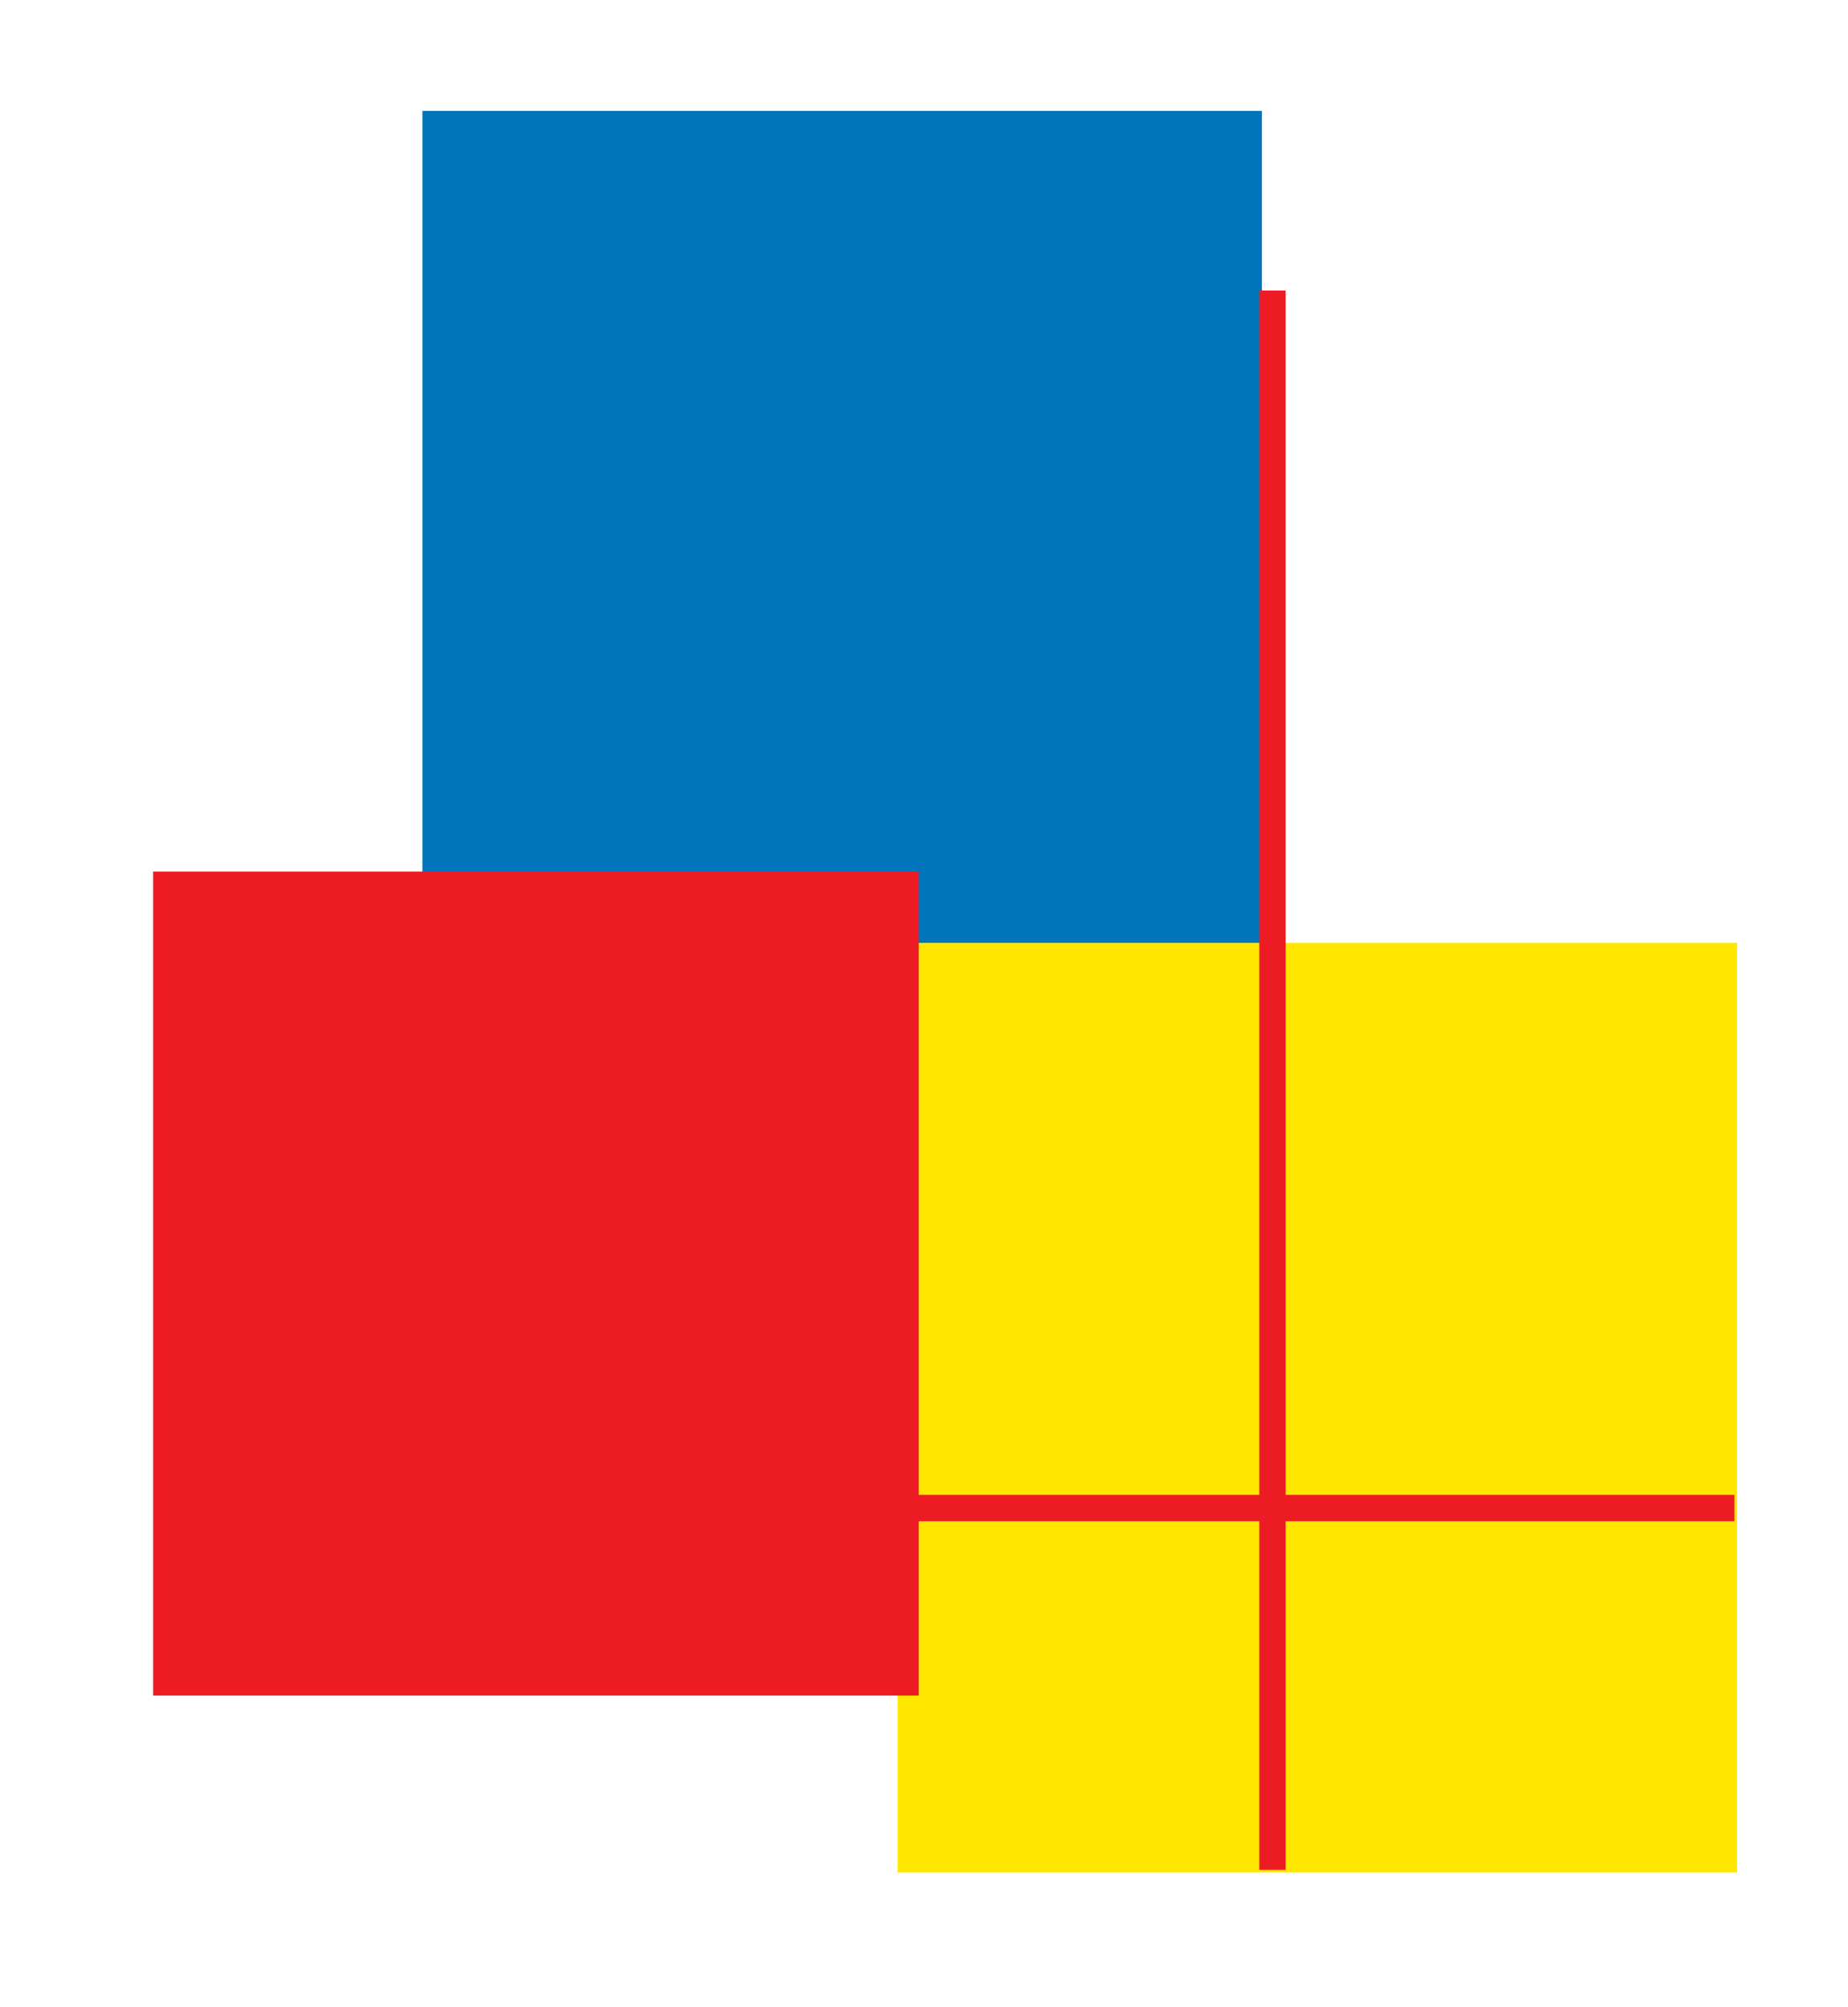 <?xml version="1.0" encoding="UTF-8"?>
<svg xmlns="http://www.w3.org/2000/svg" xmlns:xlink="http://www.w3.org/1999/xlink" version="1.2" id="Calque_1" x="0px" y="0px" viewBox="0 0 70 76" overflow="visible" xml:space="preserve">
<g>
	<rect x="16" y="4.2" fill="#0075BC" width="31.8" height="35.2"></rect>
	<rect x="34" y="35.7" fill="#FFE700" width="31.8" height="35.2"></rect>
	<rect x="5.8" y="33" fill="#ED1C24" width="29" height="31.2"></rect>
</g>
<line fill="none" stroke="#ED1C24" stroke-miterlimit="10" x1="30.9" y1="57.1" x2="65.7" y2="57.1"></line>
<line fill="none" stroke="#ED1C24" stroke-miterlimit="10" x1="48.2" y1="11" x2="48.2" y2="70.8"></line>
</svg>
